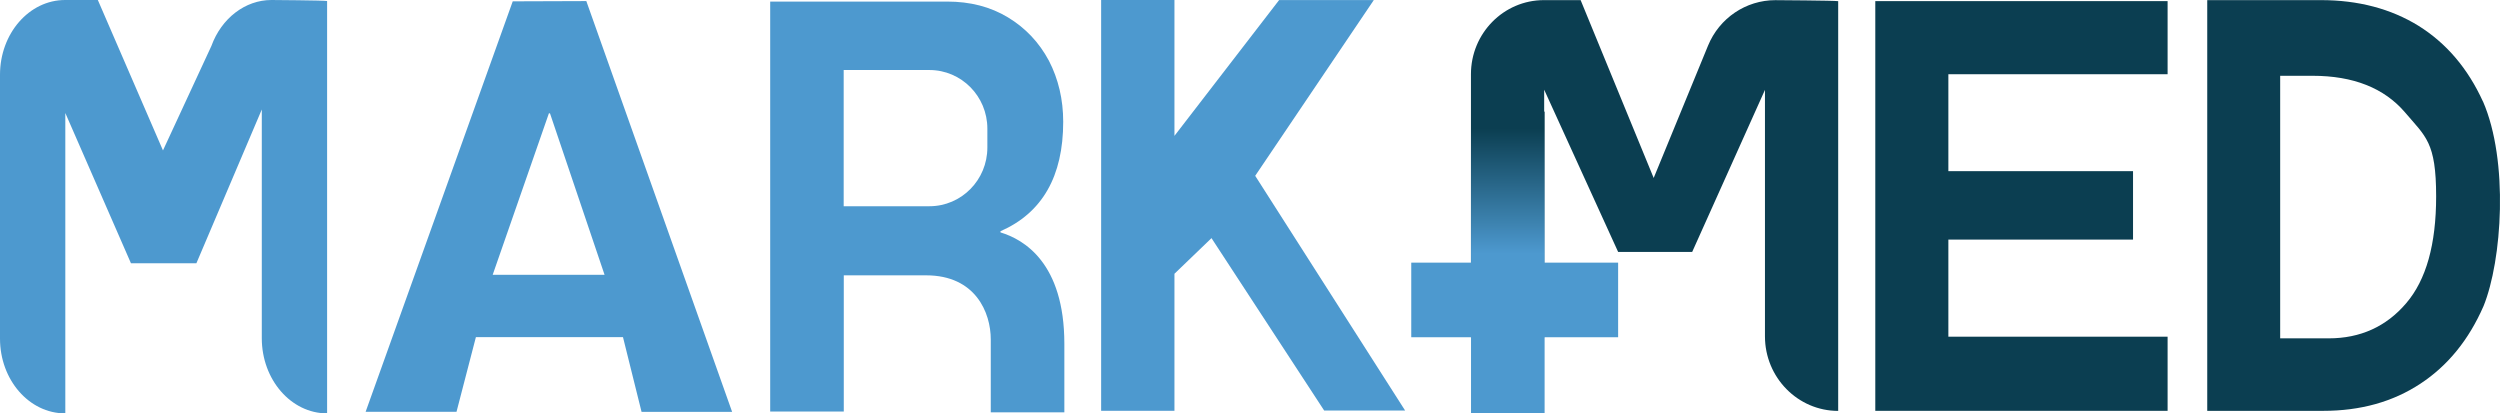 <svg width="127" height="21" viewBox="0 0 127 21" fill="none" xmlns="http://www.w3.org/2000/svg">
<g clip-path="url(#clip0_531_56602)">
<path d="M16.617 0.061V21C14.784 21 13.299 19.286 13.299 17.182V5.562L9.977 13.373H6.652L3.318 5.741V21H3.309C1.481 21 0 19.299 0 17.201V3.799C0 1.701 1.481 0 3.309 0H4.97L8.279 7.642L10.737 2.339C11.25 0.926 12.457 0 13.79 0C13.79 0 16.438 0.018 16.613 0.051L16.617 0.061Z" fill="#4D99CF"/>
<path d="M50.824 11.807V11.746C52.944 10.818 54.011 8.96 54.011 6.184C54.011 5.06 53.767 4.015 53.285 3.085C52.788 2.157 52.099 1.424 51.205 0.883C50.309 0.342 49.284 0.08 48.116 0.08H39.126V20.907H42.864V13.987H47.048C49.56 13.987 50.331 15.886 50.331 17.239V20.945H54.069V17.468C54.069 13.344 52 12.162 50.827 11.807H50.822H50.824ZM50.158 7.495C50.158 9.142 48.842 10.477 47.214 10.477H42.859V3.557H47.214C48.842 3.557 50.158 4.892 50.158 6.534V7.495Z" fill="#4D99CF"/>
<path d="M71.38 20.855H67.268L61.544 12.097L59.662 13.907V20.87H55.938V0H59.662V6.902L64.978 0.005H69.788L63.764 8.931L71.38 20.855Z" fill="#4D99CF"/>
<path d="M95.265 20.87H110.114V17.104H98.977V12.171H108.358V8.695H98.977V3.771H110.114V0.057H95.265V20.87Z" fill="#0B3E51"/>
<path d="M126.131 5.152C125.362 3.468 124.272 2.193 122.861 1.311C121.454 0.444 119.799 0.006 117.895 0.006H112.128V20.871H118.015C119.914 20.871 121.556 20.414 122.953 19.494C124.347 18.579 125.414 17.264 126.163 15.551C127.105 13.237 127.451 8.182 126.136 5.154H126.131V5.152ZM122.23 15.409C121.223 16.59 119.904 17.188 118.302 17.188H115.833V3.85H117.479C119.548 3.85 121.116 4.472 122.174 5.708C123.221 6.944 123.756 7.206 123.756 9.978C123.756 12.414 123.251 14.219 122.234 15.404L122.229 15.409H122.23Z" fill="#0B3E51"/>
<path d="M93.38 0.057V20.874C91.329 20.874 89.66 19.176 89.66 17.089V4.566L85.963 12.798H82.201L78.444 4.557V17.139H74.724V3.771C74.724 1.691 76.384 0.006 78.434 0.006H80.296L84.007 9.041L86.767 2.322C87.342 0.917 88.694 0.008 90.189 0.008C90.189 0.008 93.177 0.026 93.38 0.059V0.057Z" fill="#0B3E51"/>
<path d="M32.593 20.924H37.192L29.785 0.055L26.047 0.068L18.574 20.918H23.191L24.175 17.128H31.648L32.59 20.918L32.595 20.923L32.593 20.924ZM25.028 13.961L27.884 5.757H27.939L30.712 13.961H25.028Z" fill="#4D99CF"/>
<path d="M82.201 13.342H78.466V5.67H74.728V13.342H71.692V17.132H74.728V21.001H78.466V17.132H82.201V13.342Z" fill="url(#paint0_linear_531_56602)"/>
</g>
<defs>
<linearGradient id="paint0_linear_531_56602" x1="76.946" y1="6.516" x2="76.946" y2="12.9" gradientUnits="userSpaceOnUse">
<stop stop-color="#0B3E51"/>
<stop offset="1" stop-color="#4D99CF"/>
</linearGradient>
<clipPath id="clip0_531_56602">
<rect width="127" height="21" fill="white"/>
</clipPath>
</defs>
</svg>
